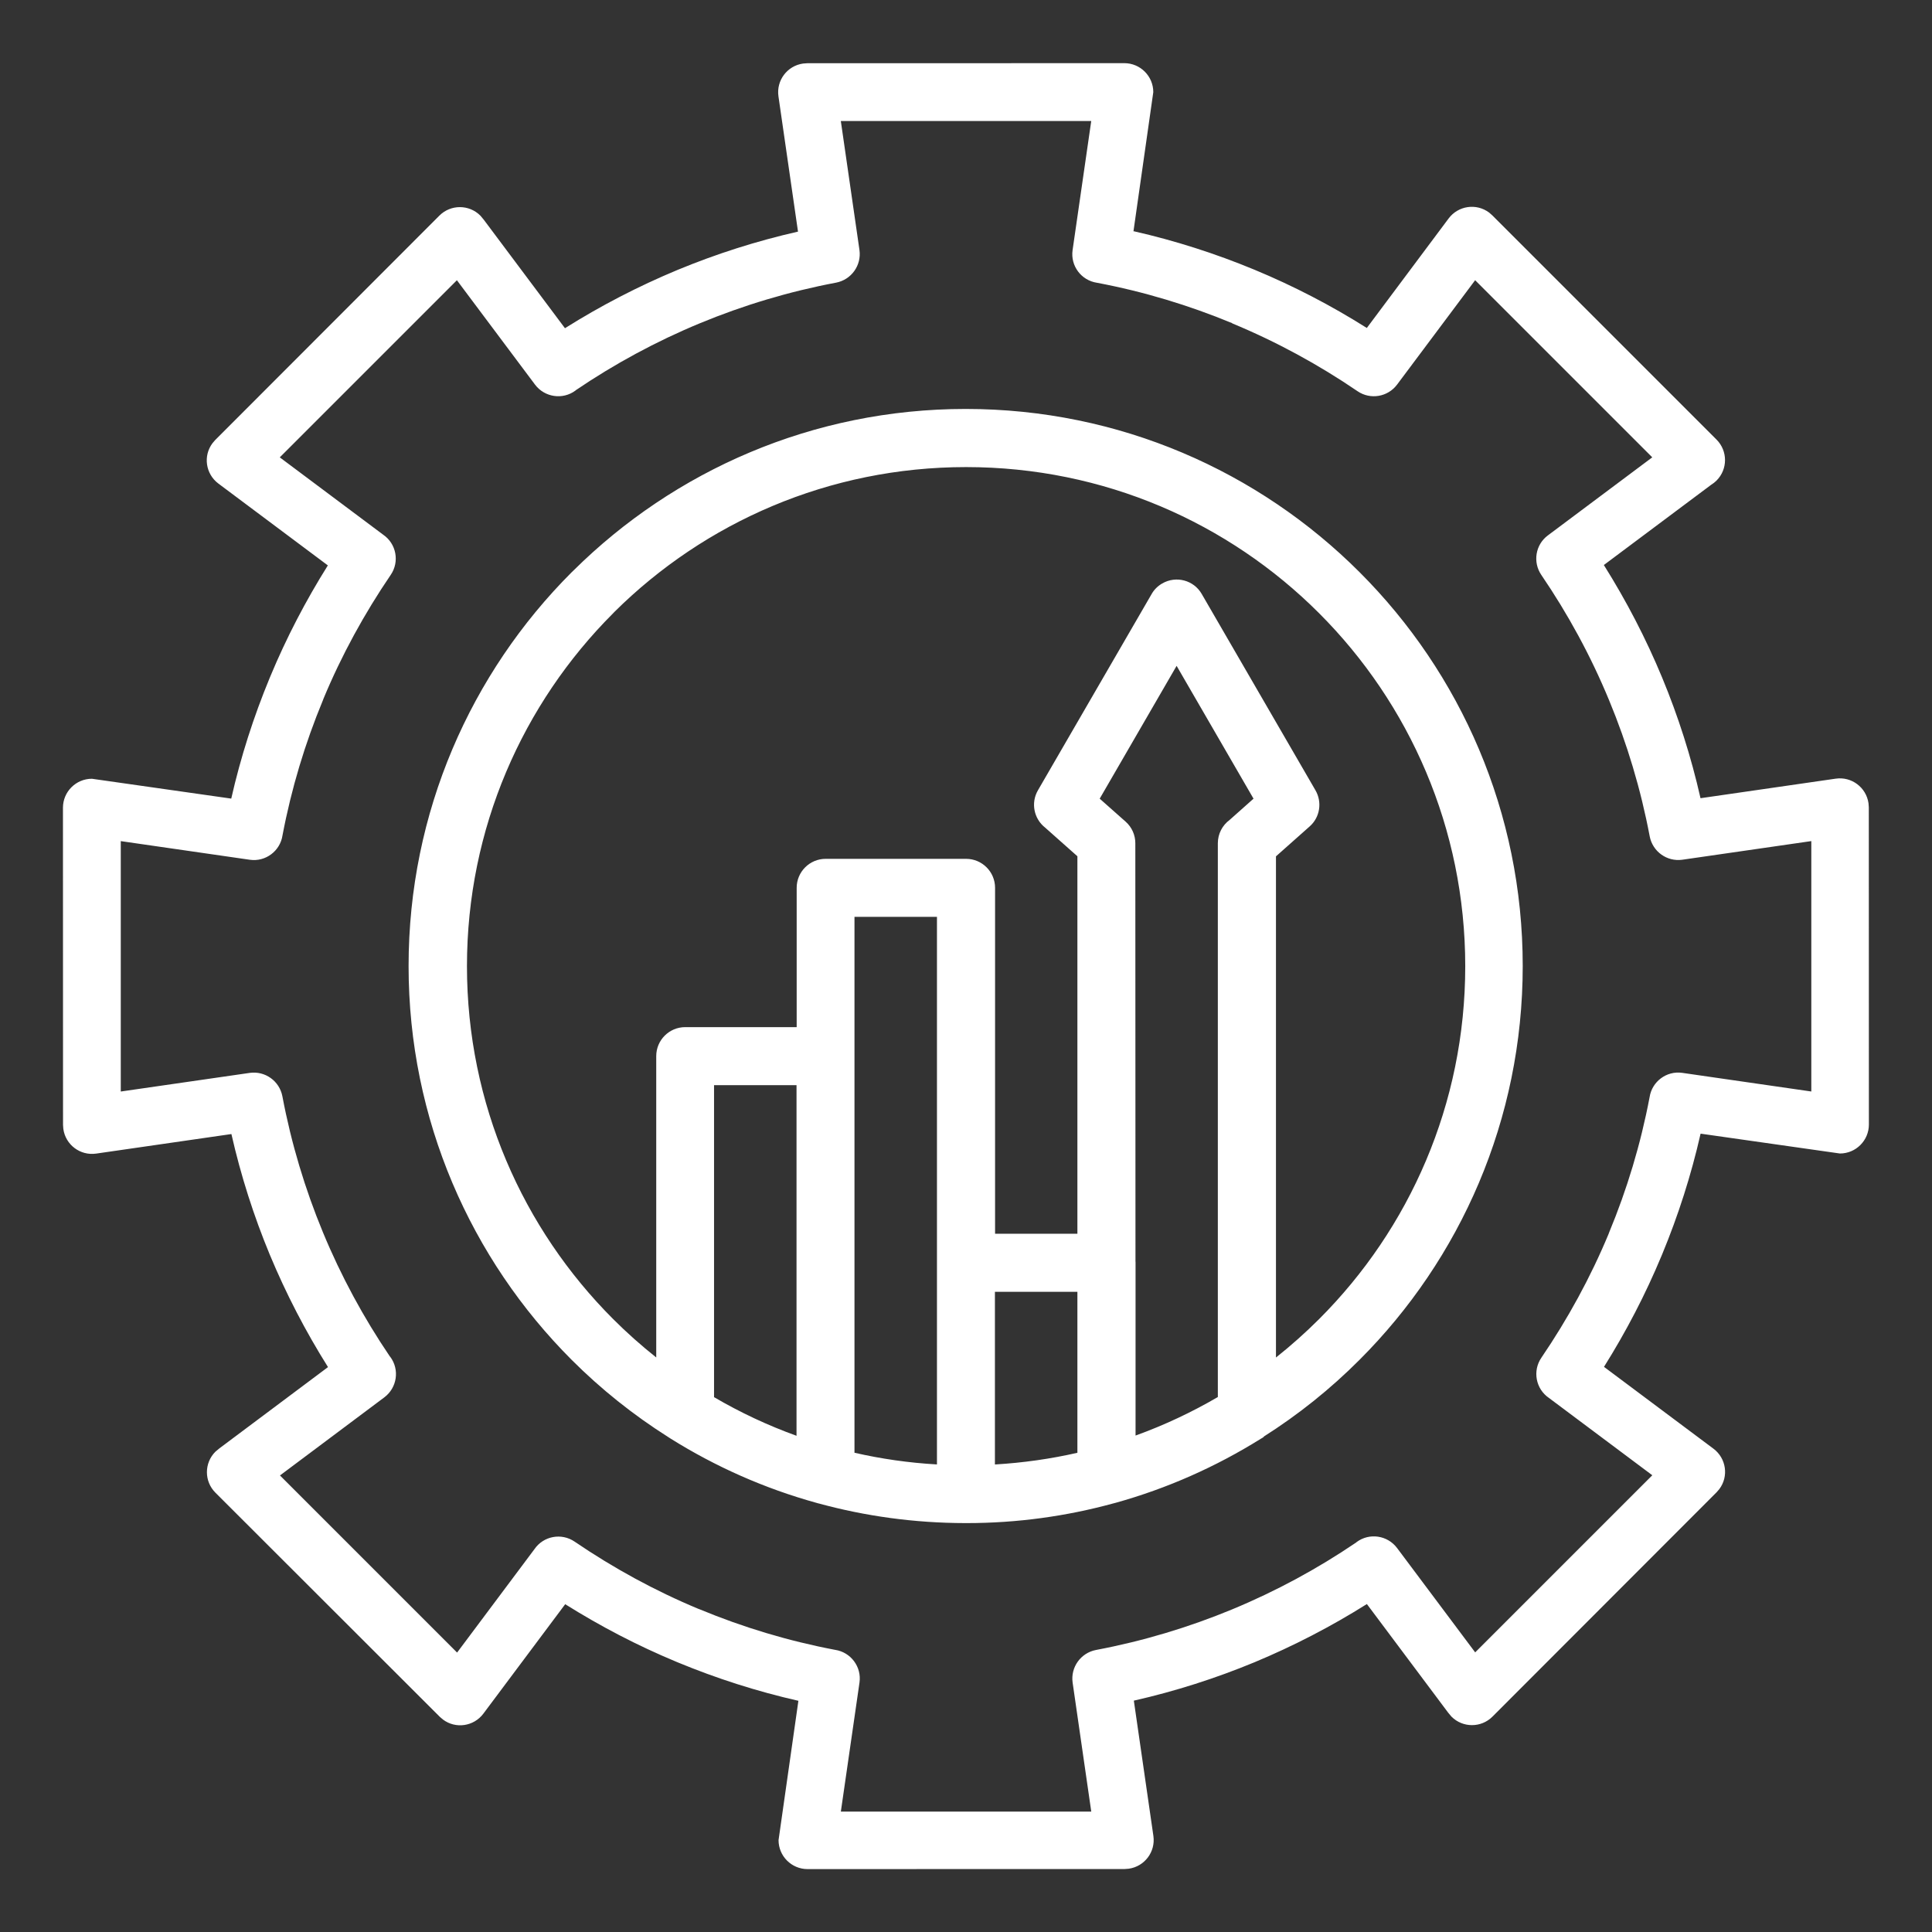 <?xml version="1.0" encoding="UTF-8"?>
<svg fill="#FFFFFF" width="100pt" height="100pt" version="1.1" viewBox="0 0 100 100" xmlns="http://www.w3.org/2000/svg">
 <rect x="0" y="0" width="100" height="100" fill="#333333" stroke="none"/>
 <path d="m58.684 11.969c2.152 0.488 4.238 1.16 6.238 1.988 2.035 0.844 3.981 1.855 5.824 3.019l4.234-5.668c0.496-0.664 1.434-0.801 2.098-0.305l0.16 0.141 11.609 11.609c0.586 0.586 0.586 1.535 0 2.121-0.086 0.086-0.176 0.156-0.273 0.215l-5.559 4.156c1.16 1.848 2.176 3.797 3.019 5.832 0.828 1.996 1.496 4.082 1.984 6.238l7-1.012c0.82-0.117 1.578 0.453 1.695 1.273l0.016 0.211 0.004 16.418c0 0.828-0.672 1.5-1.5 1.5l-7.211-1.027c-0.488 2.152-1.16 4.242-1.988 6.242l-0.031 0.074c-0.836 2.012-1.84 3.934-2.981 5.754l5.668 4.238c0.66 0.496 0.797 1.434 0.301 2.09l-0.137 0.16-11.605 11.617c-0.586 0.586-1.535 0.586-2.121 0l-0.176-0.211-4.203-5.617c-1.844 1.16-3.797 2.172-5.824 3.016-2 0.828-4.086 1.496-6.238 1.984l1.012 7.004c0.117 0.82-0.453 1.578-1.273 1.695l-0.211 0.016-16.418 0.004c-0.828 0-1.5-0.672-1.5-1.5l1.027-7.211c-2.152-0.488-4.242-1.16-6.242-1.988l-0.074-0.031c-2.012-0.836-3.934-1.84-5.754-2.981l-4.238 5.668c-0.496 0.66-1.434 0.797-2.09 0.301l-0.16-0.137-11.617-11.605c-0.586-0.586-0.586-1.535 0-2.121l0.211-0.176 5.617-4.203c-1.16-1.844-2.172-3.797-3.016-5.824-0.828-2-1.496-4.086-1.984-6.238l-7.004 1.012c-0.82 0.117-1.578-0.453-1.695-1.273l-0.016-0.211-0.004-16.418c0-0.828 0.672-1.5 1.5-1.5l7.211 1.027c0.488-2.152 1.16-4.242 1.988-6.242l0.031-0.074c0.836-2.012 1.84-3.934 2.981-5.754l-5.668-4.238c-0.66-0.496-0.797-1.434-0.301-2.09l0.137-0.16 11.605-11.617c0.586-0.586 1.535-0.586 2.121 0l0.176 0.211 4.203 5.617c1.844-1.16 3.797-2.172 5.824-3.016 2-0.828 4.086-1.496 6.238-1.984l-1.012-7.004c-0.117-0.82 0.453-1.578 1.273-1.695l0.211-0.016 16.418-0.004c0.828 0 1.5 0.672 1.5 1.5l-1.027 7.211zm6.734 62.402c-0.055 0.039-0.109 0.074-0.168 0.105-2.309 1.441-4.832 2.566-7.516 3.312l-0.121 0.031c-2.414 0.66-4.953 1.016-7.574 1.016h-0.086c-2.629-0.004-5.172-0.359-7.59-1.02h-0.008l-0.094-0.027c-2.695-0.746-5.231-1.875-7.547-3.324l-0.133-0.086c-1.809-1.145-3.484-2.484-4.988-3.988-5.219-5.219-8.445-12.43-8.445-20.387 0-7.961 3.227-15.172 8.445-20.387l0.09-0.086c5.215-5.168 12.387-8.363 20.301-8.363 7.957 0 15.164 3.227 20.383 8.445l0.008 0.008c5.219 5.219 8.441 12.426 8.441 20.379 0 7.957-3.227 15.168-8.449 20.387-1.5 1.504-3.168 2.84-4.969 3.981zm-2.383-2.059v-28.664c0-0.496 0.238-0.934 0.613-1.211l1.234-1.098-3.981-6.875-3.981 6.875 1.34 1.188c0.332 0.293 0.504 0.703 0.504 1.117l0.008 21.629 0.004 0.078v8.953c1.492-0.539 2.918-1.211 4.269-2zm-7.269-8.449v-19.543l-1.676-1.488c-0.574-0.453-0.746-1.273-0.367-1.926l5.883-10.156c0.125-0.223 0.312-0.414 0.551-0.551 0.715-0.414 1.633-0.172 2.043 0.543l5.891 10.168c0.348 0.602 0.238 1.391-0.305 1.867l-1.742 1.547v25.941c0.781-0.621 1.527-1.285 2.231-1.988 4.676-4.672 7.566-11.129 7.566-18.266s-2.891-13.598-7.566-18.273c-4.672-4.676-11.133-7.562-18.27-7.562-7.102 0-13.531 2.863-18.199 7.492l-0.07 0.074c-4.676 4.676-7.566 11.133-7.566 18.266 0 7.133 2.894 13.594 7.566 18.266 0.703 0.703 1.449 1.367 2.231 1.988v-15.598c0-0.828 0.672-1.5 1.5-1.5h5.769v-7.211c0-0.828 0.672-1.5 1.5-1.5h7.269c0.828 0 1.5 0.672 1.5 1.5v17.906h4.269zm0 11.332v-8.332h-4.269v8.938c1.457-0.086 2.883-0.289 4.269-0.605zm-7.269 0.605v-28.344h-4.269v27.738c1.383 0.316 2.812 0.523 4.269 0.605zm-7.269-1.484v-18.148h-4.269v16.148c1.352 0.793 2.777 1.461 4.269 2zm22.547-57.59c-2.231-0.922-4.57-1.633-6.996-2.09-0.812-0.121-1.379-0.875-1.262-1.691l0.965-6.68h-12.961l0.965 6.68c0.109 0.789-0.418 1.531-1.207 1.684-2.445 0.461-4.805 1.172-7.051 2.102-2.266 0.938-4.414 2.102-6.418 3.461l-0.02 0.02c-0.664 0.496-1.602 0.355-2.098-0.305l-4.043-5.402-9.168 9.168 5.348 4c0.688 0.469 0.859 1.402 0.395 2.082-1.367 2.008-2.543 4.156-3.481 6.41l-0.027 0.074c-0.926 2.231-1.633 4.57-2.094 7-0.121 0.812-0.879 1.379-1.691 1.262l-6.68-0.965v12.961l6.68-0.965c0.789-0.109 1.531 0.418 1.684 1.207 0.461 2.445 1.172 4.805 2.102 7.051 0.938 2.266 2.102 4.414 3.461 6.418l0.02 0.02c0.496 0.664 0.355 1.602-0.305 2.098l-5.402 4.043 9.168 9.168 4-5.348c0.469-0.688 1.402-0.859 2.082-0.395 2.008 1.367 4.156 2.543 6.41 3.481l0.074 0.027c2.231 0.926 4.57 1.633 7 2.094 0.812 0.121 1.379 0.879 1.262 1.691l-0.965 6.68h12.961l-0.965-6.68c-0.109-0.789 0.418-1.531 1.207-1.684 2.445-0.461 4.805-1.172 7.051-2.102 2.266-0.938 4.414-2.102 6.418-3.461l0.02-0.02c0.664-0.496 1.602-0.355 2.098 0.305l4.043 5.402 9.168-9.168-5.348-4c-0.688-0.469-0.859-1.402-0.395-2.082 1.367-2.008 2.543-4.156 3.481-6.41l0.027-0.074c0.926-2.231 1.633-4.57 2.094-7 0.121-0.812 0.879-1.379 1.691-1.262l6.68 0.965v-12.961l-6.68 0.965c-0.789 0.109-1.531-0.418-1.684-1.207-0.461-2.445-1.172-4.805-2.102-7.047-0.949-2.297-2.133-4.469-3.512-6.492-0.445-0.656-0.305-1.559 0.34-2.039l5.406-4.043-9.168-9.168-4.043 5.406c-0.477 0.637-1.379 0.793-2.043 0.34-2.023-1.379-4.195-2.562-6.488-3.512z"/>
</svg>
